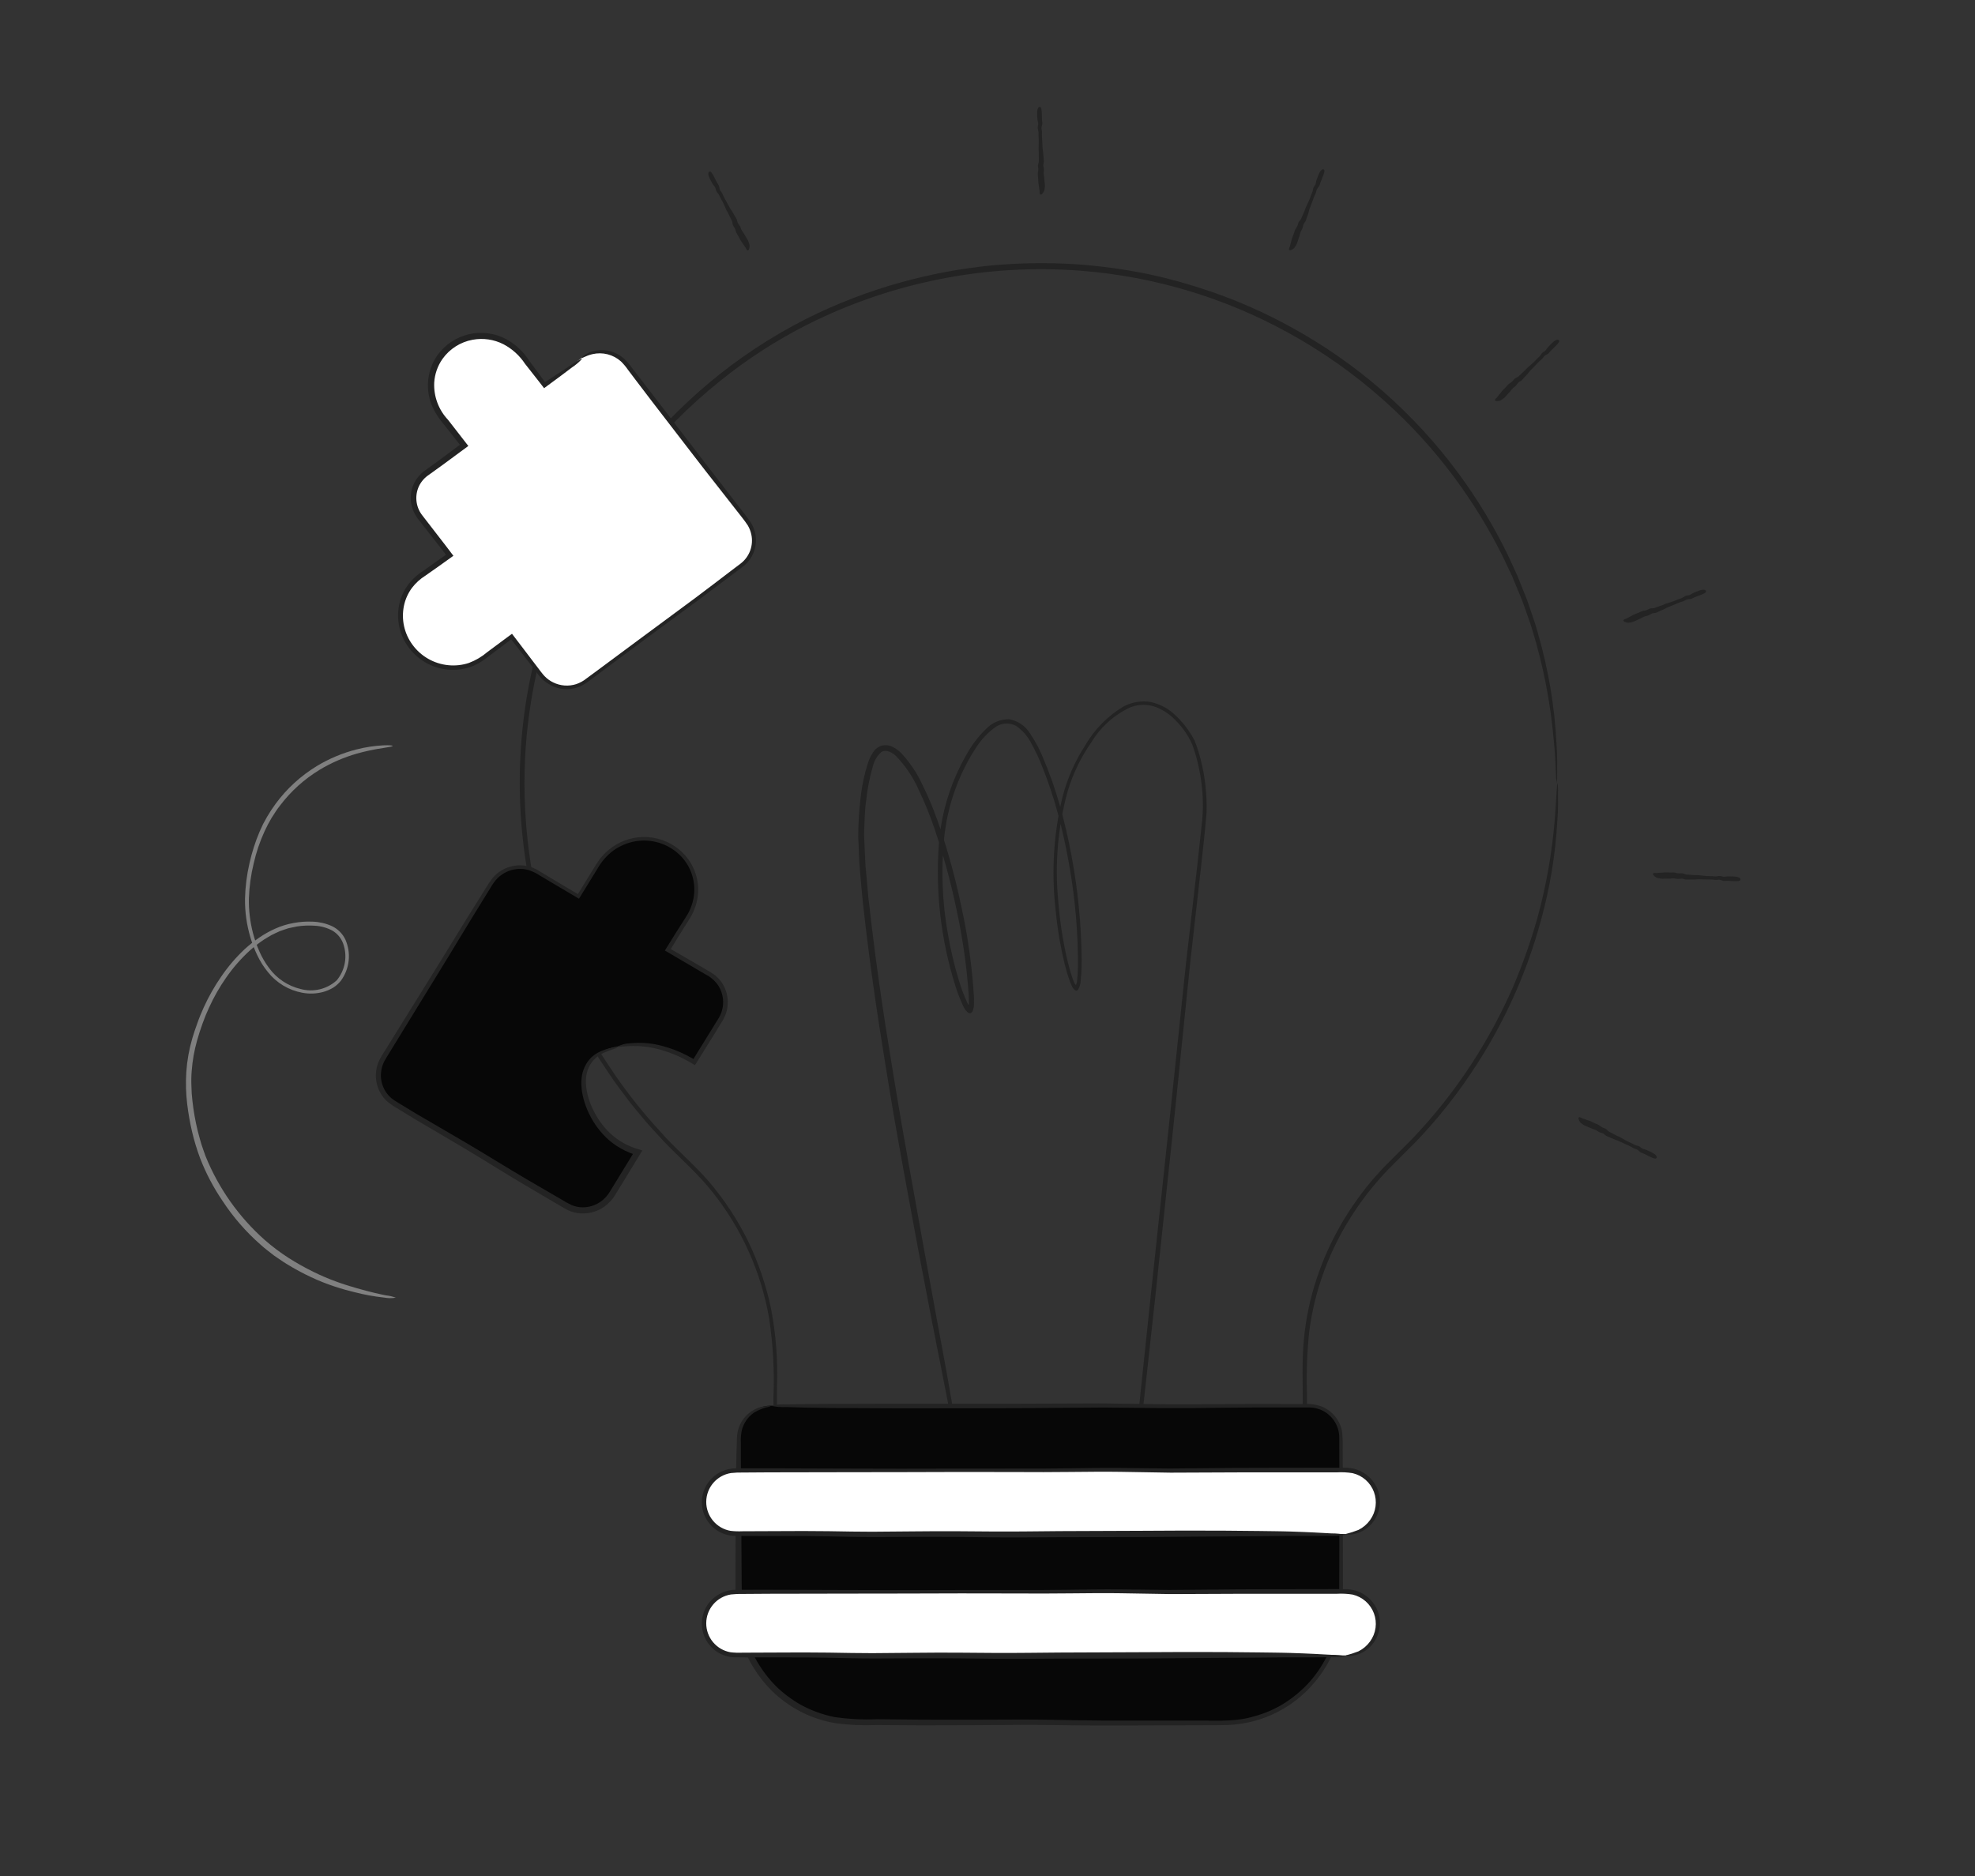 <svg width="260" height="247" viewBox="0 0 260 247" fill="none" xmlns="http://www.w3.org/2000/svg">
<rect x="0" y="0" width="260" height="247" fill="#333333" stroke="none"/>
<path d="M205.042 103.128C205.109 103.545 205.131 103.967 205.108 104.389C205.095 105.207 205.158 106.423 205.021 108.002C204.775 112.496 204.04 116.949 202.83 121.284C201.013 127.96 198.177 134.317 194.423 140.129C192.102 143.747 189.441 147.134 186.476 150.246L184.037 152.686C183.214 153.495 182.39 154.32 181.611 155.209C180.009 157.021 178.578 158.977 177.336 161.052C176.048 163.202 174.977 165.475 174.139 167.836C173.289 170.236 172.694 172.719 172.364 175.243C172.069 177.959 171.966 180.693 172.056 183.424C172.057 186.259 172.059 189.195 172.06 192.268C172.031 197.063 172.004 201.693 171.977 206.158C170.49 206.15 169.054 206.141 167.628 206.133C162.049 206.1 156.085 206.125 149.755 206.147L139.988 206.17L130.232 206.161L110.426 206.15L101.841 206.159L101.828 194.08C101.826 190.682 101.825 187.273 101.823 183.853C101.959 180.441 101.772 177.023 101.264 173.647C100.225 167.535 97.651 161.787 93.785 156.941C91.883 154.52 89.529 152.509 87.375 150.262C86.364 149.153 85.31 148.071 84.366 146.884C83.885 146.297 83.384 145.725 82.918 145.123L81.543 143.29C80.596 142.059 79.786 140.733 78.912 139.456C78.14 138.114 77.271 136.83 76.583 135.446L75.481 133.361L74.489 131.22C73.795 129.811 73.291 128.339 72.713 126.952C68.54 115.695 67.384 103.541 69.361 91.698C69.843 88.857 70.507 86.049 71.347 83.292C71.759 81.802 72.332 80.343 72.842 78.891C73.436 77.472 73.971 76.056 74.612 74.767C79.018 65.397 85.401 57.093 93.323 50.426C97.258 47.132 101.556 44.299 106.133 41.98C110.18 39.949 114.417 38.323 118.784 37.126C122.588 36.081 126.473 35.356 130.399 34.959C134.127 34.615 137.876 34.558 141.614 34.788C144.892 35.014 148.152 35.464 151.369 36.132C154.074 36.722 156.742 37.469 159.36 38.371C162.974 39.609 166.474 41.156 169.823 42.995C178.56 47.745 186.143 54.361 192.035 62.372C194.513 65.739 196.679 69.325 198.507 73.085C198.913 73.966 199.311 74.83 199.701 75.677L200.725 78.218C201.097 79.09 201.357 79.981 201.661 80.834C201.974 81.716 202.251 82.58 202.468 83.412C203.851 88.161 204.67 93.056 204.91 97.996C205.032 99.625 204.988 100.908 204.991 101.782C205.01 102.231 204.993 102.681 204.94 103.128C204.863 102.65 204.823 102.167 204.822 101.683C204.779 100.722 204.734 99.294 204.546 97.443C204.11 92.47 203.149 87.557 201.679 82.787C201.479 82.093 201.205 81.404 200.963 80.685C200.697 79.946 200.451 79.18 200.121 78.425L199.085 75.918L197.88 73.361C196.042 69.655 193.875 66.121 191.407 62.802C188.711 59.17 185.653 55.822 182.282 52.807C178.357 49.282 174.034 46.228 169.401 43.706C161.029 39.126 151.78 36.378 142.266 35.644C129.848 34.693 117.406 37.146 106.279 42.741C102.2 44.802 98.35 47.289 94.795 50.161C90.73 53.418 87.049 57.127 83.822 61.216C80.317 65.616 77.355 70.424 75.001 75.533C74.425 76.715 73.98 77.932 73.479 79.1C73.049 80.296 72.604 81.463 72.236 82.628C69.605 90.873 68.586 99.546 69.234 108.175C69.669 114.129 70.891 120 72.868 125.633C73.323 127.044 73.938 128.401 74.467 129.793C75.104 131.138 75.67 132.522 76.376 133.841C77.071 135.173 77.767 136.509 78.567 137.789C79.311 139.102 80.171 140.345 81.012 141.603C82.79 144.175 84.745 146.62 86.864 148.92C88.89 151.254 91.318 153.218 93.365 155.619C95.391 158.002 97.113 160.626 98.494 163.431C99.849 166.252 100.859 169.225 101.502 172.288C102.151 175.671 102.415 179.118 102.287 182.561C102.284 185.981 102.281 189.394 102.278 192.798C102.281 197.134 102.283 201.453 102.286 205.714L109.195 205.707L129.086 205.705C132.358 205.706 135.606 205.706 138.832 205.706L148.084 205.675L167.411 205.621L171.458 205.639L171.515 192.676C171.51 190.052 171.504 187.351 171.499 184.624C171.515 181.902 171.381 179.143 171.648 176.399C171.903 173.636 172.477 170.912 173.357 168.28C174.187 165.793 175.269 163.398 176.587 161.132C177.833 158.986 179.278 156.962 180.9 155.085C181.308 154.637 181.713 154.191 182.115 153.748L183.374 152.483L185.821 150.038C188.799 146.931 191.475 143.549 193.814 139.937C195.863 136.764 197.654 133.433 199.171 129.975C200.457 126.971 201.544 123.886 202.425 120.739C203.591 116.462 204.352 112.084 204.697 107.664C204.919 104.69 204.947 103.098 205.042 103.128Z" fill="#232323"/>
<path d="M148.776 198.478C148.751 197.292 148.819 196.106 148.982 194.93C149.186 192.639 149.528 189.287 149.958 185.175C150.381 181.154 150.918 176.041 151.531 170.207C152.154 164.371 152.859 157.778 153.629 150.562C153.821 148.771 154.017 146.943 154.217 145.076C154.404 143.285 154.599 141.424 154.801 139.502C155.206 135.636 155.632 131.576 156.099 127.119C156.616 122.642 157.109 118.367 157.587 114.22C157.808 112.195 158.036 110.104 158.271 107.946C158.458 105.727 158.323 103.492 157.873 101.312C157.648 100.175 157.333 99.057 156.933 97.969C156.446 96.899 155.783 95.917 154.972 95.065C154.212 94.202 153.26 93.528 152.193 93.099C151.115 92.704 149.931 92.706 148.855 93.106C146.709 94.092 144.907 95.698 143.682 97.717C142.304 99.689 141.248 101.868 140.555 104.171C139.255 108.898 138.837 113.824 139.322 118.702C139.513 121.17 139.881 123.622 140.424 126.037C140.562 126.641 140.714 127.242 140.887 127.835C140.974 128.132 141.065 128.427 141.165 128.717C141.261 129 141.397 129.345 141.434 129.415C141.464 129.482 141.5 129.546 141.543 129.606C141.564 129.634 141.59 129.667 141.628 129.669C141.666 129.661 141.683 129.621 141.697 129.589C141.723 129.52 141.742 129.449 141.754 129.377L141.795 129.094C141.865 128.486 141.894 127.865 141.909 127.244C141.927 122.73 141.535 118.223 140.737 113.779C140.35 111.559 139.872 109.358 139.287 107.191C138.72 105.073 138.027 102.99 137.212 100.955C136.808 99.918 136.336 98.908 135.8 97.933C135.325 96.972 134.61 96.151 133.724 95.548C133.266 95.314 132.749 95.221 132.238 95.279C131.727 95.337 131.244 95.544 130.849 95.874C129.987 96.528 129.239 97.321 128.637 98.221C126.225 101.839 124.735 105.993 124.297 110.32C123.868 114.547 124.035 118.815 124.794 122.996C125.141 125.04 125.618 127.06 126.221 129.044C126.533 130.101 126.922 131.133 127.384 132.134C127.406 132.187 127.435 132.238 127.47 132.284C127.511 132.338 127.536 132.258 127.537 132.225L127.544 132.159L127.551 131.795C127.551 131.536 127.544 131.277 127.532 131.02C127.267 127.253 126.733 123.51 125.935 119.819C125.188 116.211 124.222 112.653 123.043 109.163C122.448 107.404 121.75 105.681 120.95 104.004C120.223 102.355 119.212 100.847 117.964 99.547C117.356 98.979 116.582 98.652 116.022 99.015C115.46 99.526 115.068 100.196 114.897 100.937C114.464 102.426 114.17 103.952 114.017 105.495C113.812 106.945 113.816 108.376 113.753 109.788C113.805 111.21 113.859 112.618 113.944 114.006L114.312 118.112L114.774 122.091C116.007 132.244 117.322 139.605 117.906 143.31C118.503 146.905 119.128 150.487 119.779 154.103C120.425 157.695 121.095 161.428 121.648 164.505L123.281 173.44L124.018 177.428L124.385 179.41L124.734 181.34L126.581 191.955L127.03 194.68C127.102 195.001 127.139 195.33 127.14 195.66C127.008 195.331 126.911 194.989 126.853 194.639C126.691 193.955 126.464 192.935 126.184 191.602C125.626 188.959 124.876 185.093 124.047 180.858L123.734 179.262L123.388 177.53L122.605 173.549C122.075 170.781 121.504 167.798 120.896 164.623C120.289 161.338 119.733 158.331 119.09 154.849C118.457 151.394 117.772 147.562 117.088 143.424C116.518 139.778 115.247 132.608 114.04 122.702L113.602 118.917C113.457 117.594 113.354 116.202 113.221 114.754C113.072 113.307 113.07 111.779 112.986 110.201C112.982 108.55 113.077 106.901 113.272 105.261C113.436 103.587 113.782 101.936 114.303 100.337C114.447 99.919 114.64 99.52 114.878 99.147C115.127 98.703 115.53 98.365 116.012 98.199C116.499 98.051 117.025 98.094 117.482 98.319C117.888 98.519 118.26 98.781 118.584 99.097C119.735 100.319 120.683 101.717 121.393 103.238C122.161 104.792 122.835 106.39 123.412 108.024C124.682 111.642 125.713 115.341 126.498 119.094C127.402 123.137 127.979 127.247 128.224 131.383C128.228 131.628 128.231 131.872 128.221 132.12C128.231 132.468 128.17 132.815 128.04 133.139C127.978 133.256 127.878 133.348 127.756 133.401C127.622 133.413 127.489 133.37 127.386 133.284C127.133 133.054 126.933 132.772 126.798 132.457C126.403 131.618 126.067 130.752 125.79 129.866C123.87 123.793 123.127 117.408 123.601 111.056C123.953 106.645 125.348 102.38 127.672 98.614C128.257 97.67 128.956 96.802 129.754 96.029C130.148 95.6 130.628 95.26 131.164 95.029C131.699 94.799 132.276 94.684 132.859 94.692C133.438 94.797 133.987 95.027 134.469 95.365C134.95 95.702 135.353 96.14 135.65 96.648C136.278 97.581 136.812 98.573 137.245 99.611C138.151 101.726 138.918 103.899 139.54 106.114C140.16 108.302 140.666 110.524 141.078 112.766C141.911 117.233 142.352 121.765 142.398 126.308C142.396 126.937 142.385 127.567 142.347 128.197C142.328 128.512 142.303 128.828 142.265 129.145C142.248 129.55 142.133 129.944 141.93 130.295C141.878 130.359 141.808 130.408 141.73 130.437C141.647 130.43 141.567 130.4 141.499 130.351C141.349 130.231 141.228 130.078 141.146 129.903C140.98 129.572 140.839 129.228 140.724 128.876C140.52 128.276 140.35 127.671 140.193 127.062C139.596 124.633 139.182 122.163 138.954 119.673C138.395 114.736 138.708 109.739 139.879 104.911C140.499 102.53 141.495 100.263 142.828 98.195C144.051 96.064 145.8 94.282 147.909 93.02C149.01 92.43 150.276 92.223 151.508 92.432C152.708 92.7 153.812 93.29 154.701 94.139C155.537 94.917 156.263 95.806 156.856 96.782C157.01 97.03 157.151 97.287 157.278 97.55C157.395 97.835 157.478 98.092 157.58 98.366C157.763 98.909 157.927 99.459 158.071 100.017C158.646 102.287 158.905 104.625 158.84 106.965C158.657 109.324 158.371 111.675 158.114 114.103C157.584 118.798 157.106 123.038 156.673 126.869C156.284 130.674 155.871 134.708 155.466 138.66C155.263 140.646 155.059 142.645 154.855 144.642C154.653 146.563 154.456 148.447 154.262 150.292C153.488 157.583 152.781 164.249 152.155 170.146C151.507 176.043 150.95 181.119 150.465 185.537C149.972 189.831 149.585 193.026 149.305 195.198C149.223 196.305 149.046 197.402 148.776 198.478Z" fill="#232323"/>
<path d="M51.684 98.214C51.68 98.292 51.241 98.362 50.422 98.491C49.261 98.66 48.113 98.905 46.984 99.221C45.257 99.715 43.602 100.435 42.063 101.362C40.048 102.588 38.283 104.184 36.861 106.066C36.454 106.564 36.119 107.133 35.75 107.692C35.409 108.266 35.1 108.858 34.823 109.466C34.205 110.814 33.728 112.223 33.401 113.67C33.033 115.176 32.82 116.716 32.767 118.266C32.733 119.825 32.917 121.382 33.314 122.891C33.529 123.71 33.811 124.511 34.157 125.285C34.494 126.056 34.92 126.786 35.428 127.458C36.439 128.84 37.909 129.817 39.574 130.215C40.399 130.44 41.267 130.454 42.098 130.254C42.929 130.055 43.696 129.649 44.328 129.074C44.879 128.41 45.247 127.613 45.395 126.763C45.544 125.913 45.467 125.039 45.172 124.227C44.909 123.502 44.397 122.895 43.727 122.512C43.032 122.146 42.266 121.932 41.482 121.886C40.685 121.828 39.884 121.859 39.093 121.98L37.959 122.218C37.587 122.327 37.222 122.47 36.851 122.594C36.484 122.746 36.131 122.933 35.771 123.1C35.421 123.287 35.09 123.509 34.749 123.71C34.082 124.155 33.448 124.647 32.851 125.183C31.7 126.24 30.67 127.422 29.78 128.707C28.903 129.959 28.144 131.29 27.514 132.683C27.195 133.363 26.916 134.057 26.668 134.752C26.393 135.503 26.144 136.283 25.944 136.999C25.575 138.304 25.338 139.641 25.237 140.992C25.183 141.648 25.17 142.307 25.199 142.964C25.205 143.627 25.25 144.29 25.333 144.948C25.479 146.269 25.708 147.579 26.021 148.87C26.17 149.489 26.355 150.073 26.508 150.639C26.688 151.198 26.886 151.725 27.064 152.233C28.782 156.469 31.456 160.25 34.877 163.281C35.859 164.138 36.902 164.921 37.997 165.627C39.058 166.3 40.155 166.915 41.283 167.468C42.254 167.946 43.25 168.37 44.267 168.738C44.735 168.924 45.202 169.055 45.64 169.207C45.872 169.29 46.106 169.347 46.331 169.415L47.005 169.619C48.726 170.11 49.917 170.376 50.775 170.547C51.23 170.595 51.677 170.699 52.107 170.856C51.603 170.943 51.087 170.939 50.584 170.845C49.258 170.702 47.944 170.463 46.653 170.128L46.078 169.98C45.875 169.928 45.664 169.882 45.454 169.816C45.002 169.676 44.521 169.557 44.037 169.382C42.984 169.035 41.953 168.625 40.95 168.152C39.849 167.64 38.78 167.062 37.748 166.422C37.193 166.094 36.647 165.688 36.055 165.294C35.5 164.85 34.894 164.417 34.326 163.896C32.394 162.206 30.701 160.26 29.295 158.113C28.093 156.349 27.099 154.454 26.331 152.463C25.911 151.33 25.561 150.172 25.283 148.997C25.004 147.799 24.791 146.587 24.643 145.365C24.476 143.97 24.436 142.563 24.525 141.16C24.628 139.646 24.895 138.148 25.321 136.692C25.535 136.018 25.732 135.364 25.968 134.752C26.206 134.042 26.509 133.349 26.815 132.653C27.457 131.235 28.225 129.877 29.111 128.596C30.013 127.273 31.056 126.053 32.223 124.956C32.818 124.418 33.447 123.919 34.106 123.462C34.778 122.998 35.491 122.598 36.236 122.267C37.013 121.919 37.829 121.668 38.667 121.522C39.494 121.366 40.337 121.309 41.177 121.35C42.032 121.376 42.873 121.569 43.654 121.917C44.458 122.284 45.105 122.926 45.479 123.728C45.857 124.598 46.002 125.552 45.899 126.495C45.796 127.439 45.448 128.339 44.89 129.107C44.596 129.482 44.239 129.804 43.834 130.057C43.43 130.292 42.998 130.476 42.549 130.604C41.654 130.845 40.716 130.881 39.805 130.711C38.01 130.381 36.395 129.41 35.262 127.978C34.706 127.299 34.236 126.552 33.863 125.757C33.505 125.01 33.206 124.235 32.971 123.44C32.474 121.78 32.233 120.054 32.255 118.322C32.292 116.75 32.489 115.186 32.843 113.655C33.159 112.24 33.601 110.856 34.164 109.52L34.623 108.516L35.157 107.545C35.509 106.943 35.893 106.36 36.307 105.799C37.77 103.818 39.604 102.142 41.707 100.862C43.336 99.877 45.102 99.138 46.947 98.669C48.099 98.373 49.279 98.194 50.467 98.133C51.265 98.099 51.689 98.143 51.684 98.214Z" fill="#808080"/>
<path d="M81.285 137.799C79.876 137.98 78.584 138.676 77.657 139.752C75.83 142.303 77.43 146.751 79.859 149.221C81.012 150.374 82.434 151.221 83.998 151.686L80.571 157.217C79.968 158.206 79.002 158.92 77.88 159.208C76.758 159.495 75.567 159.333 74.563 158.756L51.804 145.203C51.317 144.909 50.894 144.52 50.559 144.06C50.225 143.6 49.986 143.078 49.857 142.524C49.727 141.97 49.71 141.396 49.806 140.835C49.902 140.275 50.11 139.739 50.416 139.26L64.647 116.291C65.252 115.301 66.22 114.586 67.345 114.3C68.469 114.014 69.662 114.179 70.666 114.759L76.147 118.023L78.735 113.846C79.696 112.266 81.237 111.126 83.029 110.668C84.82 110.21 86.719 110.472 88.321 111.396C89.097 111.865 89.771 112.484 90.304 113.218C90.837 113.951 91.218 114.784 91.424 115.667C91.631 116.55 91.658 117.466 91.505 118.359C91.352 119.253 91.022 120.107 90.533 120.871L87.945 125.049L93.426 128.312C93.911 128.607 94.332 128.995 94.665 129.455C94.998 129.915 95.236 130.437 95.364 130.99C95.492 131.543 95.509 132.116 95.412 132.676C95.316 133.235 95.108 133.77 94.802 134.248L91.375 139.779C89.855 138.854 85.83 136.703 81.285 137.799Z" fill="#070707"/>
<path d="M81.286 137.802C81.77 137.539 82.31 137.392 82.861 137.373C84.367 137.206 85.891 137.337 87.347 137.757C88.363 138.034 89.349 138.413 90.29 138.887C90.55 139.018 90.813 139.156 91.077 139.307L91.274 139.42C91.32 139.41 91.346 139.32 91.383 139.273L92.394 137.637L94.626 134.023C95.006 133.385 95.204 132.654 95.197 131.911C95.191 131.167 94.98 130.44 94.589 129.808C94.148 129.142 93.537 128.606 92.818 128.257L90.623 126.964L87.529 125.15L88.942 122.869C89.475 122.003 90.059 121.159 90.538 120.341C91.001 119.526 91.287 118.623 91.378 117.691C91.465 116.731 91.332 115.765 90.991 114.864C90.649 113.963 90.107 113.152 89.406 112.491C88.641 111.777 87.72 111.249 86.717 110.95C85.714 110.652 84.655 110.59 83.623 110.769C82.582 110.957 81.595 111.374 80.735 111.99C79.875 112.639 79.16 113.461 78.637 114.403L76.222 118.328L74.041 117.038L71.126 115.309C70.671 115.004 70.178 114.758 69.66 114.578C69.145 114.421 68.604 114.368 68.069 114.421C67.091 114.514 66.176 114.947 65.483 115.644C65.141 116.002 64.846 116.402 64.606 116.836L63.796 118.148L62.181 120.768L60.618 123.332L59.03 125.953L57.42 128.58C56.367 130.294 55.324 131.992 54.292 133.673C53.262 135.352 52.245 137.009 51.243 138.643C50.998 139.048 50.724 139.468 50.536 139.84C50.353 140.231 50.232 140.648 50.178 141.076C50.057 141.99 50.261 142.918 50.752 143.698C50.979 144.06 51.266 144.382 51.6 144.65C51.919 144.897 52.314 145.126 52.678 145.353L54.766 146.621L59.118 149.158C60.567 149.998 62.089 150.893 63.482 151.737L67.309 154.059C69.585 155.431 71.804 156.695 73.868 157.903C74.325 158.195 74.801 158.456 75.293 158.684C75.734 158.859 76.203 158.953 76.677 158.96C77.514 158.969 78.334 158.72 79.025 158.248C79.579 157.865 80.036 157.36 80.361 156.771L81.193 155.415L83.324 151.929L83.317 151.929L83.315 151.929L83.231 151.9L82.927 151.783C82.725 151.701 82.525 151.615 82.329 151.52C81.938 151.333 81.561 151.121 81.198 150.885C80.518 150.447 79.899 149.92 79.358 149.32C78.395 148.258 77.643 147.024 77.142 145.682C76.914 145.085 76.745 144.467 76.635 143.838C76.583 143.522 76.551 143.203 76.539 142.883C76.526 142.571 76.535 142.258 76.565 141.946C76.665 140.92 77.115 139.959 77.839 139.225C78.35 138.755 78.961 138.406 79.626 138.205C80.164 138.003 80.734 137.899 81.309 137.901C81.338 137.973 80.669 138.111 79.573 138.574C78.931 138.847 78.367 139.276 77.932 139.821C77.417 140.529 77.138 141.382 77.136 142.257C77.125 142.493 77.131 142.73 77.156 142.965C77.178 143.222 77.214 143.478 77.263 143.732C77.382 144.317 77.555 144.889 77.783 145.441C78.281 146.686 79.006 147.828 79.921 148.808C80.92 149.873 82.163 150.677 83.543 151.152C83.77 151.235 84.162 151.353 84.559 151.477C83.757 152.794 82.853 154.276 81.89 155.858L81.072 157.183C80.694 157.851 80.175 158.429 79.551 158.877C78.751 159.438 77.802 159.747 76.826 159.765C76.269 159.776 75.714 159.688 75.187 159.506C74.909 159.406 74.641 159.282 74.385 159.136L73.663 158.71C71.776 157.594 69.487 156.28 66.859 154.684L63.038 152.343C61.774 151.568 60.535 150.83 59.121 150.001L54.638 147.361L52.167 145.851C51.747 145.612 51.35 145.335 50.982 145.022C50.625 144.701 50.322 144.325 50.084 143.907C49.64 143.116 49.433 142.212 49.49 141.306C49.524 140.811 49.634 140.324 49.816 139.863C50.01 139.417 50.246 138.989 50.519 138.587L53.577 133.661L56.718 128.608L58.285 126.083L59.861 123.518L61.497 120.862L63.135 118.239C63.706 117.369 64.163 116.497 64.829 115.624C65.529 114.782 66.501 114.211 67.578 114.01C68.762 113.784 69.988 114.029 70.996 114.691L73.906 116.434L76.073 117.72L78.046 114.516C78.331 114.043 78.623 113.57 78.961 113.101C79.312 112.653 79.711 112.244 80.152 111.883C81.431 110.815 83.04 110.22 84.707 110.2C86.374 110.179 87.997 110.734 89.302 111.77C90.181 112.466 90.877 113.366 91.329 114.391C91.781 115.417 91.976 116.537 91.896 117.655C91.808 118.721 91.487 119.754 90.953 120.682C90.445 121.542 89.935 122.287 89.476 123.041L88.303 124.961L90.566 126.264L92.928 127.637C93.32 127.854 93.7 128.094 94.065 128.354C94.429 128.636 94.748 128.973 95.01 129.352C95.495 130.068 95.771 130.904 95.806 131.768C95.841 132.632 95.634 133.488 95.208 134.241C94.415 135.568 93.658 136.761 92.945 137.912L91.912 139.569C91.779 139.774 91.628 140.044 91.482 140.241L90.805 139.84C90.547 139.691 90.291 139.552 90.036 139.421C89.089 138.931 88.096 138.537 87.07 138.244C85.682 137.834 84.235 137.662 82.79 137.735C81.814 137.779 81.297 137.898 81.286 137.802Z" fill="#232323"/>
<path d="M76.624 47.098L71.676 50.755L68.788 46.989C67.711 45.568 66.122 44.623 64.359 44.358C62.595 44.092 60.798 44.525 59.35 45.566C58.651 46.089 58.063 46.748 57.622 47.502C57.181 48.256 56.895 49.091 56.782 49.957C56.669 50.824 56.73 51.704 56.962 52.546C57.194 53.389 57.593 54.176 58.134 54.862L61.022 58.628L56.073 62.285C55.634 62.613 55.266 63.027 54.989 63.5C54.712 63.973 54.533 64.497 54.462 65.041C54.391 65.584 54.429 66.137 54.575 66.665C54.72 67.194 54.97 67.688 55.31 68.118L59.129 73.098L55.387 75.864C54.687 76.387 54.1 77.046 53.659 77.8C53.218 78.554 52.932 79.389 52.819 80.255C52.706 81.122 52.767 82.002 52.999 82.844C53.231 83.687 53.63 84.474 54.171 85.16C55.247 86.581 56.837 87.526 58.6 87.792C60.363 88.058 62.16 87.624 63.608 86.584L67.351 83.818L71.17 88.798C71.845 89.69 72.843 90.282 73.949 90.449C75.055 90.616 76.183 90.344 77.092 89.691L97.643 74.504C98.082 74.175 98.451 73.762 98.728 73.289C99.004 72.816 99.183 72.292 99.255 71.748C99.326 71.205 99.287 70.652 99.142 70.124C98.996 69.595 98.746 69.101 98.406 68.671L82.546 47.991C81.871 47.099 80.874 46.507 79.767 46.34C78.661 46.173 77.533 46.445 76.624 47.098Z" fill="white"/>
<path d="M76.627 47.1C76.6 47.065 76.968 46.588 77.99 46.265C78.722 46.056 79.496 46.039 80.237 46.218C80.977 46.397 81.658 46.764 82.215 47.284C82.564 47.627 82.883 48 83.167 48.398L84.144 49.659L86.36 52.532L91.675 59.459L93.158 61.394L94.675 63.353L98.044 67.704C98.342 68.108 98.646 68.476 98.922 68.932C99.301 69.585 99.504 70.323 99.514 71.077C99.524 71.831 99.34 72.575 98.979 73.237C98.747 73.656 98.449 74.035 98.097 74.36C97.722 74.683 97.342 74.94 96.958 75.234C96.192 75.811 95.401 76.407 94.585 77.021L92.068 78.911L89.534 80.772L84.395 84.556C82.668 85.841 80.925 87.138 79.165 88.447L77.844 89.427C77.405 89.787 76.928 90.098 76.422 90.353C75.342 90.831 74.117 90.865 73.013 90.449C72.031 90.064 71.195 89.38 70.624 88.494L68.792 86.117L67.3 84.18L67.2 84.254L64.936 85.955L63.741 86.853C63.322 87.159 62.87 87.419 62.395 87.628C61.429 88.042 60.383 88.235 59.334 88.193C58.315 88.147 57.318 87.888 56.406 87.432C55.494 86.977 54.687 86.335 54.039 85.549C53.397 84.782 52.926 83.886 52.659 82.923C52.391 81.96 52.332 80.95 52.486 79.962C52.639 78.993 52.999 78.067 53.54 77.249C54.12 76.405 54.868 75.691 55.737 75.148L58.705 73.038L58.236 72.421L55.217 68.562C54.632 67.886 54.249 67.059 54.112 66.176C53.984 65.29 54.13 64.385 54.531 63.585C54.906 62.86 55.464 62.246 56.151 61.804L57.837 60.579L60.545 58.561L58.488 55.943C57.762 55.124 57.18 54.188 56.767 53.174C56.444 52.289 56.3 51.348 56.343 50.406C56.405 49.099 56.837 47.835 57.589 46.763C58.586 45.377 60.052 44.398 61.716 44.01C63.379 43.622 65.127 43.849 66.635 44.651C67.87 45.326 68.914 46.304 69.668 47.492L70.738 48.931L71.267 49.648L71.527 50.006L71.653 50.18L71.695 50.245L71.737 50.319L75.249 48.018C75.694 47.684 76.177 47.404 76.687 47.182C76.274 47.642 75.804 48.047 75.288 48.386L73.757 49.539L71.626 51.11L71.151 50.492L70.71 49.925L70.227 49.312L69.12 47.902C68.406 46.817 67.43 45.931 66.281 45.325C65.031 44.687 63.606 44.479 62.225 44.733C60.625 45.023 59.201 45.926 58.257 47.25C57.609 48.171 57.23 49.254 57.163 50.379C57.121 51.275 57.261 52.171 57.574 53.012C57.886 53.853 58.365 54.623 58.982 55.275L61.654 58.717L58.241 61.234L56.469 62.511C55.915 62.875 55.468 63.379 55.173 63.972C54.879 64.582 54.759 65.261 54.824 65.934C54.89 66.608 55.139 67.251 55.545 67.793L58.633 71.787L59.688 73.177L57.636 74.645L55.999 75.794C55.324 76.216 54.729 76.755 54.244 77.387C53.721 78.091 53.357 78.9 53.178 79.759C52.994 80.645 52.999 81.56 53.193 82.444C53.387 83.329 53.765 84.162 54.303 84.89C54.852 85.642 55.554 86.271 56.362 86.734C57.17 87.197 58.066 87.485 58.993 87.579C59.919 87.676 60.854 87.575 61.737 87.282C62.627 86.945 63.452 86.456 64.175 85.838L66.611 84.029L67.403 83.446L68.949 85.475L70.764 87.861C71.069 88.254 71.364 88.677 71.68 89.013C72.006 89.357 72.392 89.638 72.819 89.845C73.767 90.314 74.859 90.395 75.865 90.072C76.365 89.9 76.829 89.64 77.238 89.306L78.566 88.33L83.812 84.436L88.966 80.625L91.492 78.758L93.871 76.961L96.307 75.105L97.548 74.164C98.105 73.723 98.527 73.136 98.768 72.468C99.008 71.8 99.058 71.078 98.911 70.383C98.822 69.96 98.665 69.554 98.447 69.18C98.229 68.831 97.947 68.478 97.692 68.14C96.652 66.812 95.547 65.4 94.463 64.016L92.823 61.925L91.287 59.939C89.31 57.372 87.505 55.026 85.906 52.949L83.684 50.03L82.692 48.717C82.416 48.314 82.102 47.938 81.755 47.593C81.251 47.14 80.645 46.816 79.988 46.648C79.332 46.481 78.645 46.475 77.985 46.631C77.082 46.844 76.674 47.191 76.627 47.1Z" fill="#232323"/>
<path d="M136.865 14.076C136.902 14.076 136.937 14.085 136.968 14.104C136.999 14.123 137.024 14.15 137.04 14.183C137.085 14.278 137.11 14.382 137.113 14.487C137.128 14.613 137.147 14.773 137.151 14.956L137.168 15.572L137.171 15.744C137.173 15.803 137.178 15.861 137.187 15.919C137.21 16.047 137.222 16.177 137.221 16.307C137.196 16.444 137.163 16.581 137.122 16.714C137.103 16.85 137.111 16.988 137.146 17.12C137.16 17.193 137.17 17.267 137.174 17.342L137.17 17.564C137.169 17.712 137.158 17.863 137.169 18.015L137.201 18.474L137.222 18.94L137.244 19.364L137.255 19.575C137.26 19.643 137.27 19.711 137.282 19.78L137.317 19.99C137.328 20.061 137.331 20.133 137.337 20.201L137.37 20.611L137.405 21.011L137.422 21.206C137.426 21.275 137.42 21.345 137.403 21.413C137.367 21.529 137.346 21.648 137.341 21.77C137.353 21.885 137.371 22 137.396 22.114C137.421 22.228 137.429 22.345 137.421 22.462C137.413 22.573 137.396 22.676 137.391 22.77C137.396 22.945 137.417 23.119 137.456 23.29L137.514 23.959C137.517 24.073 137.536 24.186 137.549 24.3C137.56 24.41 137.559 24.521 137.546 24.63C137.536 24.731 137.523 24.826 137.509 24.915L137.485 25.042L137.47 25.105C137.463 25.126 137.456 25.147 137.447 25.167C137.384 25.292 137.303 25.407 137.207 25.508C137.137 25.584 137.085 25.628 137.027 25.629C136.971 25.631 136.914 25.587 136.887 25.502C136.866 25.39 136.858 25.275 136.865 25.161L136.859 25.11L136.848 25.056L136.824 24.93C136.809 24.842 136.796 24.747 136.785 24.647C136.777 24.543 136.762 24.44 136.741 24.338C136.713 24.219 136.695 24.099 136.689 23.977L136.658 23.325C136.629 23.146 136.617 22.964 136.624 22.783C136.634 22.679 136.658 22.576 136.673 22.474C136.688 22.37 136.689 22.264 136.675 22.16C136.657 22.042 136.646 21.923 136.641 21.804C136.649 21.671 136.679 21.54 136.728 21.416C136.747 21.36 136.759 21.301 136.763 21.241L136.761 21.048L136.756 20.65L136.756 20.241L136.754 20.038L136.737 19.831C136.731 19.761 136.725 19.69 136.725 19.617L136.73 19.405L136.744 18.981L136.751 18.514C136.747 18.359 136.736 18.205 136.727 18.053C136.712 17.901 136.72 17.749 136.715 17.6L136.71 17.379C136.704 17.308 136.692 17.238 136.674 17.169C136.628 17.027 136.607 16.879 136.61 16.731C136.626 16.583 136.675 16.449 136.677 16.328C136.669 16.204 136.648 16.08 136.615 15.96C136.601 15.898 136.59 15.836 136.582 15.773L136.568 15.596C136.547 15.389 136.537 15.181 136.538 14.974C136.535 14.812 136.546 14.65 136.571 14.49C136.592 14.381 136.632 14.278 136.69 14.184C136.707 14.152 136.733 14.126 136.763 14.107C136.794 14.088 136.829 14.077 136.865 14.076Z" fill="#232323"/>
<path d="M93.366 22.61C93.399 22.595 93.435 22.588 93.471 22.592C93.507 22.595 93.541 22.609 93.57 22.631C93.652 22.698 93.719 22.78 93.767 22.874C93.835 22.982 93.921 23.117 94.004 23.281L94.285 23.829L94.362 23.983C94.389 24.035 94.419 24.085 94.452 24.134C94.529 24.239 94.595 24.351 94.65 24.469C94.688 24.604 94.717 24.741 94.737 24.879C94.778 25.01 94.845 25.131 94.934 25.235C94.979 25.295 95.019 25.357 95.055 25.423L95.147 25.625C95.211 25.759 95.266 25.9 95.341 26.032L95.569 26.432L95.789 26.844L95.992 27.216L96.093 27.401C96.127 27.461 96.166 27.518 96.206 27.575L96.328 27.749C96.368 27.808 96.403 27.872 96.438 27.931L96.644 28.286L96.848 28.632L96.948 28.8C96.982 28.861 97.006 28.927 97.021 28.995C97.038 29.115 97.071 29.232 97.118 29.344C97.179 29.443 97.246 29.539 97.317 29.631C97.388 29.723 97.447 29.825 97.49 29.933C97.53 30.038 97.559 30.137 97.596 30.224C97.676 30.38 97.77 30.528 97.879 30.666L98.221 31.243C98.272 31.345 98.339 31.438 98.399 31.536C98.457 31.63 98.504 31.731 98.539 31.835C98.574 31.931 98.604 32.022 98.628 32.108L98.662 32.233L98.675 32.296C98.679 32.318 98.681 32.34 98.682 32.362C98.679 32.502 98.656 32.64 98.613 32.773C98.582 32.872 98.554 32.934 98.502 32.96C98.471 32.972 98.436 32.974 98.403 32.964C98.37 32.954 98.342 32.934 98.322 32.906C98.254 32.814 98.198 32.714 98.154 32.608L98.127 32.565L98.093 32.52L98.017 32.417C97.966 32.344 97.914 32.265 97.86 32.179C97.808 32.089 97.75 32.002 97.687 31.919C97.61 31.825 97.542 31.723 97.484 31.616L97.174 31.041C97.071 30.892 96.982 30.734 96.909 30.567C96.874 30.47 96.851 30.366 96.82 30.267C96.789 30.167 96.744 30.072 96.686 29.984C96.62 29.885 96.558 29.782 96.502 29.677C96.452 29.554 96.422 29.423 96.413 29.29C96.406 29.231 96.391 29.173 96.369 29.117L96.284 28.944L96.108 28.587L95.93 28.218L95.841 28.035L95.737 27.856C95.701 27.796 95.665 27.734 95.633 27.669L95.546 27.475L95.376 27.086L95.18 26.662C95.11 26.524 95.033 26.39 94.959 26.257C94.88 26.126 94.822 25.986 94.752 25.854L94.652 25.657C94.617 25.595 94.575 25.537 94.529 25.483C94.427 25.375 94.344 25.251 94.283 25.115C94.233 24.975 94.22 24.832 94.169 24.723C94.108 24.614 94.036 24.512 93.954 24.418C93.915 24.368 93.878 24.317 93.844 24.263L93.754 24.11C93.647 23.932 93.548 23.749 93.459 23.562C93.386 23.417 93.326 23.266 93.279 23.111C93.251 23.004 93.243 22.893 93.254 22.784C93.256 22.747 93.268 22.712 93.287 22.682C93.307 22.652 93.334 22.627 93.366 22.61Z" fill="#232323"/>
<path d="M174.245 22.294C174.278 22.309 174.307 22.332 174.328 22.361C174.348 22.391 174.36 22.426 174.362 22.462C174.365 22.568 174.347 22.673 174.307 22.77C174.27 22.891 174.224 23.046 174.154 23.215L173.923 23.787L173.857 23.945C173.835 24 173.817 24.055 173.802 24.112C173.772 24.238 173.731 24.362 173.678 24.481C173.6 24.597 173.515 24.709 173.424 24.815C173.352 24.931 173.304 25.061 173.283 25.196C173.267 25.269 173.246 25.341 173.22 25.411L173.127 25.613C173.068 25.748 172.997 25.882 172.947 26.025L172.792 26.459L172.624 26.895L172.475 27.292L172.401 27.49C172.378 27.554 172.36 27.621 172.343 27.689L172.291 27.895C172.273 27.964 172.247 28.032 172.226 28.096L172.092 28.485L171.964 28.865L171.901 29.051C171.877 29.116 171.843 29.178 171.801 29.233C171.722 29.325 171.654 29.426 171.601 29.535C171.566 29.646 171.537 29.759 171.514 29.873C171.491 29.987 171.451 30.098 171.398 30.201C171.345 30.3 171.289 30.387 171.247 30.472C171.181 30.634 171.131 30.803 171.098 30.975L170.884 31.611C170.84 31.716 170.813 31.828 170.779 31.937C170.746 32.043 170.7 32.144 170.644 32.239C170.595 32.327 170.545 32.41 170.496 32.484L170.423 32.591L170.384 32.643C170.37 32.66 170.355 32.676 170.339 32.691C170.231 32.78 170.111 32.853 169.982 32.908C169.887 32.949 169.822 32.968 169.769 32.946C169.739 32.93 169.715 32.904 169.701 32.873C169.687 32.842 169.684 32.807 169.691 32.774C169.717 32.663 169.756 32.555 169.807 32.453L169.822 32.404L169.834 32.349L169.863 32.224C169.884 32.138 169.91 32.046 169.94 31.949C169.974 31.851 170.002 31.751 170.024 31.649C170.045 31.529 170.077 31.411 170.12 31.297L170.353 30.687C170.398 30.511 170.46 30.34 170.539 30.176C170.59 30.086 170.653 30.001 170.707 29.913C170.763 29.824 170.806 29.728 170.834 29.627C170.866 29.511 170.903 29.398 170.946 29.286C171.007 29.168 171.086 29.06 171.181 28.966C171.221 28.922 171.255 28.872 171.283 28.82L171.358 28.642L171.514 28.275L171.677 27.901L171.757 27.713L171.824 27.517C171.846 27.451 171.87 27.383 171.898 27.316L171.988 27.124L172.171 26.741L172.364 26.315C172.422 26.172 172.474 26.027 172.526 25.883C172.573 25.738 172.641 25.602 172.696 25.464L172.78 25.259C172.803 25.192 172.82 25.122 172.831 25.052C172.846 24.904 172.886 24.76 172.949 24.625C173.022 24.496 173.121 24.393 173.17 24.283C173.213 24.166 173.244 24.044 173.261 23.921C173.273 23.858 173.288 23.797 173.306 23.736L173.364 23.568C173.428 23.371 173.502 23.176 173.585 22.986C173.648 22.837 173.723 22.693 173.809 22.556C173.872 22.465 173.95 22.386 174.041 22.323C174.069 22.301 174.103 22.287 174.139 22.282C174.175 22.277 174.211 22.281 174.245 22.294Z" fill="#232323"/>
<path d="M205.21 44.787C205.235 44.813 205.252 44.846 205.259 44.882C205.266 44.917 205.263 44.954 205.251 44.988C205.211 45.086 205.152 45.174 205.077 45.248C204.994 45.344 204.89 45.467 204.759 45.594L204.318 46.026L204.194 46.145C204.152 46.186 204.113 46.229 204.077 46.275C203.999 46.379 203.912 46.476 203.815 46.564C203.698 46.639 203.575 46.707 203.449 46.768C203.337 46.846 203.241 46.946 203.167 47.061C203.124 47.122 203.076 47.179 203.024 47.233L202.858 47.38C202.749 47.481 202.631 47.575 202.527 47.686L202.212 48.022L201.884 48.354L201.589 48.658L201.441 48.81C201.395 48.859 201.352 48.914 201.309 48.969L201.179 49.137C201.134 49.193 201.083 49.245 201.038 49.296L200.759 49.598L200.49 49.895L200.358 50.041C200.31 50.091 200.254 50.134 200.194 50.168C200.084 50.219 199.982 50.286 199.89 50.364C199.813 50.452 199.741 50.543 199.674 50.639C199.607 50.734 199.527 50.82 199.436 50.893C199.349 50.963 199.262 51.02 199.19 51.081C199.065 51.203 198.951 51.338 198.852 51.482L198.401 51.979C198.319 52.058 198.25 52.15 198.174 52.236C198.102 52.32 198.02 52.394 197.93 52.458C197.849 52.52 197.771 52.575 197.696 52.625L197.587 52.693L197.53 52.725C197.511 52.735 197.49 52.743 197.47 52.751C197.335 52.789 197.196 52.808 197.056 52.807C196.952 52.807 196.885 52.798 196.845 52.757C196.824 52.73 196.812 52.697 196.812 52.663C196.812 52.629 196.823 52.595 196.843 52.568C196.911 52.476 196.99 52.393 197.078 52.32L197.111 52.281L197.144 52.236L197.22 52.133C197.274 52.062 197.335 51.989 197.401 51.912C197.472 51.835 197.538 51.755 197.598 51.67C197.666 51.568 197.742 51.473 197.827 51.386L198.285 50.92C198.396 50.777 198.522 50.645 198.659 50.526C198.742 50.464 198.834 50.411 198.919 50.353C199.006 50.294 199.084 50.222 199.15 50.141C199.225 50.048 199.305 49.959 199.389 49.874C199.492 49.79 199.608 49.722 199.732 49.674C199.787 49.65 199.838 49.618 199.884 49.581L200.024 49.448L200.313 49.175L200.613 48.896L200.761 48.757L200.901 48.604C200.948 48.552 200.997 48.499 201.05 48.449L201.209 48.309L201.53 48.031L201.877 47.719C201.988 47.611 202.094 47.498 202.199 47.388C202.3 47.273 202.417 47.177 202.522 47.071L202.682 46.917C202.73 46.865 202.773 46.808 202.811 46.748C202.884 46.618 202.978 46.502 203.09 46.404C203.209 46.315 203.341 46.26 203.43 46.179C203.516 46.089 203.593 45.99 203.658 45.883C203.694 45.831 203.732 45.781 203.773 45.733L203.893 45.601C204.031 45.446 204.176 45.297 204.329 45.157C204.446 45.045 204.572 44.943 204.707 44.852C204.8 44.794 204.904 44.753 205.012 44.731C205.047 44.722 205.084 44.723 205.118 44.733C205.153 44.743 205.185 44.761 205.21 44.787Z" fill="#232323"/>
<path d="M224.585 77.793C224.597 77.827 224.6 77.864 224.592 77.899C224.584 77.935 224.567 77.967 224.541 77.993C224.466 78.067 224.377 78.125 224.278 78.162C224.164 78.217 224.019 78.288 223.848 78.352L223.272 78.571L223.11 78.63C223.055 78.651 223.002 78.676 222.95 78.703C222.837 78.767 222.719 78.821 222.595 78.863C222.457 78.885 222.318 78.898 222.178 78.903C222.044 78.93 221.916 78.983 221.802 79.06C221.738 79.097 221.671 79.131 221.602 79.159L221.391 79.228C221.251 79.276 221.105 79.315 220.966 79.376L220.542 79.557L220.109 79.731L219.716 79.891L219.521 79.971C219.458 79.998 219.397 80.03 219.335 80.064L219.149 80.166C219.086 80.199 219.018 80.227 218.956 80.255L218.58 80.421L218.214 80.585L218.036 80.665C217.971 80.692 217.903 80.709 217.834 80.716C217.713 80.72 217.593 80.739 217.477 80.774C217.371 80.824 217.269 80.879 217.169 80.94C217.07 81.001 216.962 81.047 216.849 81.078C216.741 81.107 216.639 81.124 216.549 81.151C216.385 81.213 216.227 81.291 216.078 81.383L215.466 81.659C215.36 81.698 215.259 81.754 215.155 81.804C215.056 81.851 214.951 81.886 214.843 81.909C214.744 81.933 214.65 81.953 214.562 81.968L214.434 81.987L214.369 81.994C214.348 81.995 214.326 81.995 214.304 81.993C214.165 81.975 214.03 81.936 213.902 81.879C213.807 81.837 213.749 81.803 213.729 81.748C213.72 81.715 213.723 81.68 213.736 81.649C213.75 81.618 213.773 81.592 213.802 81.575C213.902 81.518 214.007 81.473 214.117 81.441L214.163 81.419L214.211 81.39L214.323 81.327C214.4 81.284 214.485 81.24 214.577 81.197C214.672 81.155 214.765 81.107 214.854 81.054C214.956 80.988 215.065 80.931 215.177 80.885L215.783 80.642C215.943 80.555 216.111 80.484 216.284 80.431C216.385 80.407 216.49 80.395 216.592 80.376C216.695 80.356 216.795 80.322 216.888 80.274C216.994 80.219 217.103 80.169 217.214 80.125C217.342 80.089 217.475 80.073 217.609 80.079C217.668 80.079 217.728 80.07 217.785 80.055L217.967 79.989L218.341 79.854L218.727 79.719L218.919 79.65L219.108 79.567C219.172 79.537 219.238 79.509 219.306 79.484L219.509 79.419L219.914 79.293L220.357 79.146C220.502 79.091 220.643 79.03 220.784 78.971C220.923 78.907 221.068 78.865 221.207 78.811L221.415 78.733C221.48 78.704 221.542 78.67 221.601 78.63C221.72 78.54 221.852 78.471 221.994 78.426C222.139 78.392 222.282 78.395 222.396 78.356C222.511 78.308 222.621 78.248 222.723 78.177C222.777 78.143 222.832 78.112 222.889 78.084L223.051 78.012C223.24 77.925 223.433 77.847 223.629 77.779C223.781 77.723 223.938 77.681 224.097 77.651C224.206 77.635 224.317 77.639 224.425 77.662C224.461 77.668 224.494 77.684 224.522 77.707C224.55 77.729 224.572 77.759 224.585 77.793Z" fill="#232323"/>
<path d="M229.129 115.794C229.127 115.831 229.114 115.865 229.093 115.895C229.072 115.924 229.043 115.947 229.01 115.961C228.911 115.998 228.806 116.015 228.701 116.01C228.574 116.015 228.413 116.022 228.23 116.012L227.614 115.982L227.443 115.972C227.384 115.969 227.326 115.97 227.267 115.974C227.138 115.988 227.008 115.99 226.878 115.979C226.743 115.944 226.609 115.9 226.479 115.849C226.346 115.819 226.207 115.817 226.073 115.842C225.999 115.851 225.924 115.854 225.849 115.853L225.628 115.832C225.481 115.82 225.331 115.797 225.179 115.797L224.718 115.793L224.252 115.779L223.828 115.769L223.617 115.764C223.549 115.763 223.48 115.768 223.41 115.775L223.198 115.793C223.127 115.799 223.054 115.797 222.986 115.798L222.575 115.799L222.174 115.803L221.978 115.805C221.908 115.804 221.839 115.793 221.773 115.771C221.66 115.726 221.542 115.696 221.422 115.682C221.306 115.685 221.189 115.694 221.074 115.711C220.959 115.726 220.841 115.725 220.726 115.709C220.615 115.692 220.514 115.667 220.421 115.656C220.246 115.647 220.07 115.655 219.897 115.68L219.226 115.688C219.112 115.681 218.998 115.692 218.883 115.696C218.773 115.699 218.662 115.69 218.554 115.668C218.454 115.65 218.36 115.631 218.273 115.609L218.148 115.575L218.086 115.556C218.066 115.548 218.046 115.539 218.027 115.528C217.907 115.456 217.798 115.367 217.704 115.263C217.634 115.187 217.595 115.132 217.598 115.074C217.6 115.018 217.649 114.965 217.735 114.944C217.848 114.932 217.963 114.933 218.077 114.948L218.128 114.946L218.183 114.939L218.311 114.925C218.399 114.917 218.494 114.911 218.595 114.908C218.7 114.908 218.804 114.901 218.907 114.888C219.027 114.869 219.149 114.86 219.271 114.863L219.923 114.882C220.104 114.867 220.286 114.869 220.467 114.889C220.569 114.908 220.67 114.939 220.771 114.962C220.873 114.985 220.978 114.994 221.083 114.987C221.202 114.979 221.322 114.977 221.441 114.981C221.573 115 221.701 115.039 221.821 115.097C221.876 115.121 221.934 115.137 221.993 115.145L222.186 115.158L222.583 115.184L222.99 115.215L223.194 115.228L223.401 115.228C223.471 115.227 223.543 115.226 223.615 115.231L223.826 115.253L224.248 115.299L224.713 115.342C224.868 115.35 225.022 115.351 225.175 115.353C225.328 115.349 225.478 115.369 225.627 115.375L225.848 115.387C225.919 115.387 225.99 115.38 226.06 115.367C226.205 115.332 226.354 115.322 226.502 115.338C226.648 115.365 226.778 115.424 226.898 115.434C227.023 115.436 227.148 115.425 227.27 115.401C227.333 115.391 227.396 115.385 227.459 115.383L227.637 115.381C227.844 115.377 228.052 115.383 228.259 115.399C228.421 115.409 228.581 115.432 228.739 115.469C228.846 115.498 228.946 115.546 229.036 115.611C229.066 115.631 229.09 115.658 229.107 115.69C229.123 115.722 229.131 115.758 229.129 115.794Z" fill="#232323"/>
<path d="M218.084 152.438C218.068 152.47 218.042 152.497 218.011 152.516C217.98 152.534 217.944 152.543 217.908 152.542C217.803 152.538 217.699 152.511 217.605 152.464C217.487 152.418 217.337 152.36 217.173 152.278L216.621 152.004L216.468 151.926C216.415 151.9 216.361 151.877 216.306 151.858C216.182 151.819 216.062 151.768 215.947 151.706C215.837 151.62 215.733 151.527 215.634 151.427C215.523 151.347 215.397 151.289 215.264 151.258C215.193 151.237 215.123 151.21 215.055 151.179L214.861 151.071C214.73 151.001 214.603 150.92 214.463 150.859L214.042 150.672L213.621 150.472L213.236 150.293L213.045 150.204C212.982 150.176 212.917 150.153 212.851 150.131L212.649 150.063C212.582 150.04 212.516 150.009 212.453 149.982L212.076 149.819L211.707 149.662L211.526 149.586C211.463 149.557 211.404 149.519 211.352 149.472C211.267 149.386 211.171 149.311 211.066 149.25C210.958 149.206 210.848 149.169 210.736 149.137C210.624 149.105 210.516 149.058 210.417 148.996C210.323 148.937 210.24 148.873 210.159 148.825C210.002 148.747 209.838 148.685 209.669 148.638L209.051 148.377C208.95 148.325 208.84 148.29 208.734 148.247C208.631 148.206 208.534 148.153 208.444 148.089C208.359 148.033 208.281 147.978 208.21 147.923L208.109 147.842L208.06 147.8C208.044 147.784 208.03 147.768 208.016 147.751C207.935 147.637 207.871 147.511 207.827 147.378C207.792 147.312 207.784 147.235 207.805 147.163C207.823 147.134 207.851 147.112 207.883 147.101C207.915 147.089 207.95 147.089 207.982 147.099C208.092 147.133 208.196 147.18 208.294 147.239L208.342 147.258L208.395 147.273L208.518 147.312C208.602 147.34 208.692 147.372 208.786 147.41C208.881 147.451 208.979 147.487 209.079 147.516C209.197 147.547 209.312 147.588 209.422 147.639L210.013 147.918C210.185 147.976 210.351 148.051 210.508 148.142C210.594 148.199 210.674 148.269 210.757 148.33C210.842 148.392 210.935 148.442 211.034 148.478C211.146 148.519 211.256 148.564 211.364 148.616C211.478 148.686 211.58 148.773 211.666 148.875C211.707 148.918 211.753 148.956 211.804 148.987L211.976 149.076L212.329 149.259L212.69 149.45L212.871 149.544L213.061 149.626C213.126 149.653 213.192 149.682 213.256 149.715L213.441 149.82L213.809 150.031L214.218 150.256C214.357 150.325 214.498 150.388 214.637 150.451C214.778 150.509 214.908 150.587 215.042 150.652L215.24 150.752C215.305 150.78 215.373 150.802 215.442 150.819C215.589 150.844 215.73 150.895 215.859 150.968C215.982 151.051 216.078 151.158 216.183 151.215C216.297 151.267 216.416 151.307 216.538 151.334C216.599 151.35 216.659 151.37 216.718 151.392L216.881 151.462C217.073 151.541 217.261 151.63 217.445 151.728C217.589 151.802 217.727 151.887 217.857 151.984C217.943 152.053 218.015 152.138 218.071 152.233C218.091 152.263 218.103 152.298 218.105 152.334C218.107 152.37 218.1 152.406 218.084 152.438Z" fill="#232323"/>
<path d="M101.466 185.076C100.354 185.076 99.288 185.518 98.502 186.304C97.716 187.09 97.274 188.157 97.274 189.268V211.301C97.274 215.412 98.907 219.356 101.815 222.263C104.722 225.171 108.666 226.804 112.777 226.804H161.041C165.153 226.804 169.096 225.171 172.004 222.263C174.911 219.356 176.544 215.412 176.544 211.301V189.268C176.544 188.157 176.103 187.09 175.317 186.304C174.531 185.518 173.464 185.076 172.353 185.076H101.466Z" fill="#070707"/>
<path d="M101.466 185.08C102.175 184.93 102.9 184.872 103.623 184.908C105.021 184.867 107.069 184.851 109.582 184.842L118.73 184.814L130.738 184.812L134.091 184.813L137.498 184.801C139.861 184.793 142.343 184.785 145.066 184.775L152.957 184.884C155.429 184.916 158.072 184.891 160.877 184.869L165.206 184.846C166.636 184.849 168.077 184.852 169.53 184.855C170.252 184.857 170.976 184.858 171.703 184.86C172.459 184.804 173.218 184.907 173.932 185.162C174.656 185.443 175.294 185.909 175.78 186.515C176.266 187.121 176.583 187.844 176.701 188.612C176.76 189.362 176.78 190.114 176.76 190.866L176.765 193.103L176.776 197.604C176.779 200.616 176.783 203.646 176.786 206.692L176.793 210.821C176.808 211.505 176.739 212.213 176.715 212.908C176.633 213.602 176.512 214.291 176.352 214.971C176.031 216.33 175.532 217.641 174.869 218.87C174.208 220.062 173.404 221.169 172.474 222.166C170.554 224.217 168.119 225.715 165.422 226.505C164.765 226.7 164.094 226.846 163.415 226.942C162.741 227.052 162.061 227.114 161.378 227.128C160.032 227.165 158.716 227.145 157.396 227.156L149.597 227.182L145.788 227.194L141.761 227.171C139.198 227.138 136.9 227.096 134.846 227.101L128.109 227.148L121.329 227.165C119.162 227.151 117.171 227.139 115.343 227.128C113.586 227.199 111.827 227.121 110.083 226.897C107.89 226.547 105.798 225.733 103.946 224.508C102.094 223.284 100.526 221.678 99.346 219.797C98.407 218.343 97.721 216.741 97.318 215.058C97.046 213.953 96.894 212.821 96.863 211.683C96.82 210.555 96.841 209.457 96.827 208.336L96.838 201.911L96.881 196.389L96.908 193.924L96.925 192.699L96.949 191.507L97.01 189.411C97.016 188.79 97.149 188.178 97.402 187.611C97.788 186.761 98.442 186.061 99.263 185.616C99.759 185.341 100.309 185.179 100.874 185.142C101.072 185.109 101.274 185.123 101.466 185.182C100.669 185.304 99.906 185.589 99.223 186.019C98.463 186.564 97.915 187.355 97.669 188.257C97.544 188.815 97.498 189.388 97.531 189.959L97.531 191.874L97.535 192.862L97.545 193.935L97.566 196.401L97.599 201.923C97.611 203.952 97.622 205.809 97.635 207.962L97.666 211.33C97.69 212.525 97.843 213.714 98.124 214.876C98.495 216.435 99.123 217.921 99.982 219.274C100.597 220.254 101.317 221.164 102.129 221.987C103.114 222.943 104.215 223.771 105.407 224.452C106.786 225.204 108.27 225.748 109.809 226.063C111.67 226.338 113.553 226.437 115.432 226.36L121.424 226.417L127.529 226.425C129.694 226.418 132.014 226.409 134.487 226.4C137.126 226.399 139.671 226.457 141.999 226.496C143.173 226.509 144.303 226.522 145.39 226.534L149.151 226.537C151.697 226.538 154.281 226.54 156.906 226.541C159.527 226.483 162.209 226.772 164.76 226.074C166.026 225.76 167.247 225.286 168.392 224.663C169.542 224.013 170.607 223.223 171.562 222.31C172.55 221.363 173.405 220.287 174.102 219.109C174.453 218.531 174.767 217.931 175.043 217.312C175.305 216.687 175.529 216.047 175.712 215.394C176.078 214.091 176.272 212.745 176.292 211.392L176.308 207.265C176.314 204.224 176.32 201.193 176.326 198.172L176.308 189.19C176.29 188.49 176.088 187.807 175.722 187.209C175.357 186.611 174.84 186.12 174.225 185.785C173.609 185.458 172.919 185.295 172.222 185.311L170.038 185.311C168.588 185.311 167.148 185.311 165.719 185.311C164.371 185.321 163.004 185.331 161.618 185.342C158.846 185.372 156.015 185.415 153.053 185.395L145.247 185.32L138.044 185.373C136.83 185.383 135.609 185.392 134.39 185.402L130.937 185.412C126.481 185.418 122.409 185.423 118.805 185.428L109.396 185.384C106.77 185.351 104.814 185.306 103.483 185.258C102.806 185.293 102.127 185.233 101.466 185.08Z" fill="#232323"/>
<path d="M177.166 193.595H96.834C94.521 193.595 92.646 195.469 92.646 197.782C92.646 200.094 94.521 201.969 96.834 201.969H177.166C179.478 201.969 181.353 200.094 181.353 197.782C181.353 195.469 179.478 193.595 177.166 193.595Z" fill="white"/>
<path d="M177.166 201.973C177.731 201.826 178.288 201.647 178.832 201.435C179.441 201.133 179.967 200.687 180.363 200.135C180.747 199.607 180.994 198.992 181.083 198.345C181.172 197.698 181.098 197.04 180.87 196.428C180.642 195.816 180.266 195.271 179.775 194.84C179.284 194.409 178.694 194.107 178.058 193.96C177.37 193.85 176.672 193.816 175.976 193.857L166.001 193.859L163.215 193.858C162.306 193.862 161.363 193.866 160.385 193.87L154.098 193.896L147.544 193.787C145.49 193.755 143.294 193.779 140.964 193.802C139.798 193.809 138.6 193.817 137.368 193.825L133.777 193.815L126.485 193.805L119.039 193.826L111.489 193.836L104.632 193.849L101.213 193.855L97.877 193.878C97.325 193.863 96.771 193.886 96.222 193.946C95.32 194.09 94.499 194.549 93.904 195.242C93.309 195.935 92.979 196.816 92.973 197.729C92.967 198.642 93.285 199.528 93.871 200.229C94.456 200.929 95.271 201.4 96.171 201.556C96.693 201.616 97.219 201.635 97.743 201.611L99.369 201.604L102.585 201.591L105.749 201.579C106.88 201.587 108.037 201.595 109.095 201.602C111.223 201.635 113.132 201.677 114.838 201.672L120.435 201.625C122.296 201.605 124.257 201.596 126.067 201.608L131.039 201.645C133.993 201.66 136.828 201.61 139.486 201.592C144.656 201.572 148.429 201.556 150.325 201.549L155.858 201.522L161.195 201.533C162.826 201.548 164.359 201.563 165.782 201.576L167.83 201.603L168.848 201.62L169.838 201.644C172.357 201.721 174.058 201.824 175.276 201.892C175.911 201.887 176.544 201.949 177.166 202.074C176.472 202.199 175.766 202.245 175.063 202.211C173.699 202.24 171.711 202.222 169.533 202.226L168.712 202.231L167.82 202.241L165.772 202.261L161.185 202.294L156.168 202.33L150.315 202.375L139.749 202.391C137.313 202.397 134.381 202.439 130.966 202.413C129.301 202.394 127.637 202.375 125.988 202.356C124.337 202.353 122.739 202.351 120.917 202.348C119.118 202.355 117.191 202.364 115.137 202.373C112.945 202.374 110.83 202.316 108.897 202.277L106.08 202.239L102.955 202.236C100.832 202.227 98.711 202.25 96.494 202.215C95.615 202.147 94.775 201.818 94.082 201.271C93.39 200.723 92.876 199.982 92.607 199.142C92.338 198.301 92.325 197.4 92.57 196.552C92.815 195.704 93.307 194.949 93.983 194.382C94.898 193.622 96.071 193.246 97.257 193.332C98.393 193.329 99.548 193.327 100.723 193.324C101.866 193.327 103.011 193.331 104.159 193.335C106.44 193.342 108.725 193.35 111.014 193.358L118.567 193.376C121.073 193.371 123.561 193.366 126.032 193.362L133.355 193.36L136.943 193.36L140.349 193.329C142.652 193.299 145.004 193.256 147.464 193.275L153.948 193.351C155.876 193.334 157.924 193.316 159.932 193.298L162.967 193.269L165.835 193.258C169.537 193.253 172.92 193.248 175.914 193.243L177.017 193.246C177.398 193.241 177.778 193.279 178.15 193.359C178.864 193.522 179.528 193.854 180.086 194.328C180.531 194.703 180.898 195.162 181.165 195.679C181.432 196.196 181.595 196.761 181.644 197.341C181.693 197.921 181.627 198.504 181.451 199.059C181.274 199.613 180.989 200.127 180.614 200.572C180.143 201.122 179.544 201.546 178.869 201.806C177.771 202.188 177.145 202.019 177.166 201.973Z" fill="#232323"/>
<path d="M177.166 209.581H96.834C94.521 209.581 92.646 211.455 92.646 213.768C92.646 216.08 94.521 217.955 96.834 217.955H177.166C179.478 217.955 181.353 216.08 181.353 213.768C181.353 211.455 179.478 209.581 177.166 209.581Z" fill="white"/>
<path d="M177.166 217.959C177.731 217.812 178.288 217.633 178.832 217.421C179.441 217.119 179.967 216.673 180.363 216.121C180.747 215.593 180.994 214.978 181.083 214.331C181.172 213.684 181.098 213.026 180.87 212.414C180.642 211.802 180.266 211.257 179.775 210.826C179.284 210.395 178.694 210.093 178.058 209.946C177.37 209.836 176.672 209.802 175.976 209.843C173.013 209.843 169.665 209.844 166.001 209.845L163.215 209.844L160.385 209.856L154.098 209.882C151.832 209.844 149.648 209.808 147.544 209.773C145.49 209.741 143.294 209.765 140.964 209.788L137.368 209.811L133.777 209.802L126.485 209.791L119.039 209.812C116.537 209.816 114.02 209.819 111.489 209.822C109.204 209.827 106.918 209.831 104.632 209.835L101.213 209.841C100.113 209.849 99.001 209.856 97.877 209.864C97.325 209.849 96.771 209.872 96.222 209.932C95.32 210.076 94.499 210.535 93.904 211.228C93.309 211.921 92.979 212.802 92.973 213.715C92.967 214.628 93.285 215.514 93.871 216.215C94.456 216.916 95.271 217.386 96.171 217.542C96.693 217.602 97.219 217.621 97.743 217.597L99.369 217.59L102.585 217.577L105.749 217.565L109.095 217.588C111.223 217.621 113.132 217.663 114.838 217.659C116.683 217.643 118.554 217.627 120.435 217.611C122.296 217.591 124.257 217.582 126.067 217.594C127.867 217.608 129.524 217.62 131.039 217.631C133.993 217.646 136.828 217.596 139.486 217.579L150.325 217.535L155.858 217.509C157.702 217.512 159.615 217.516 161.195 217.519L165.782 217.563C166.493 217.572 167.175 217.581 167.83 217.589L168.848 217.606L169.838 217.63C172.357 217.707 174.058 217.81 175.276 217.878C175.911 217.873 176.544 217.935 177.166 218.061C176.472 218.185 175.766 218.231 175.063 218.197C173.699 218.226 171.711 218.208 169.533 218.212L168.712 218.217L167.82 218.227L165.772 218.247C164.349 218.257 162.816 218.268 161.185 218.28C159.5 218.292 157.959 218.303 156.168 218.316L150.315 218.361C148.453 218.364 144.779 218.369 139.749 218.377C137.313 218.383 134.381 218.425 130.966 218.399C129.301 218.38 127.637 218.361 125.988 218.342L120.917 218.334L115.137 218.359C112.945 218.36 110.83 218.302 108.897 218.263C107.92 218.25 106.981 218.237 106.08 218.225L102.955 218.222C100.832 218.213 98.711 218.236 96.494 218.201C95.615 218.133 94.775 217.804 94.082 217.257C93.39 216.709 92.876 215.968 92.607 215.128C92.338 214.287 92.325 213.386 92.57 212.538C92.815 211.69 93.307 210.935 93.983 210.368C94.898 209.608 96.071 209.232 97.257 209.318L100.723 209.31L104.159 209.321C106.44 209.329 108.725 209.336 111.014 209.344L118.567 209.362L126.032 209.348L133.355 209.346L136.943 209.346L140.349 209.315C142.652 209.285 145.004 209.242 147.464 209.262L153.948 209.337L159.932 209.284L162.967 209.255L165.835 209.245L175.914 209.229L177.017 209.232C177.398 209.228 177.778 209.265 178.15 209.345C178.864 209.508 179.528 209.84 180.086 210.314C180.531 210.689 180.898 211.148 181.165 211.665C181.432 212.182 181.595 212.747 181.644 213.327C181.693 213.907 181.627 214.491 181.451 215.045C181.274 215.599 180.989 216.114 180.614 216.558C180.143 217.108 179.544 217.532 178.869 217.792C177.771 218.174 177.145 218.005 177.166 217.959Z" fill="#232323"/>
</svg>
